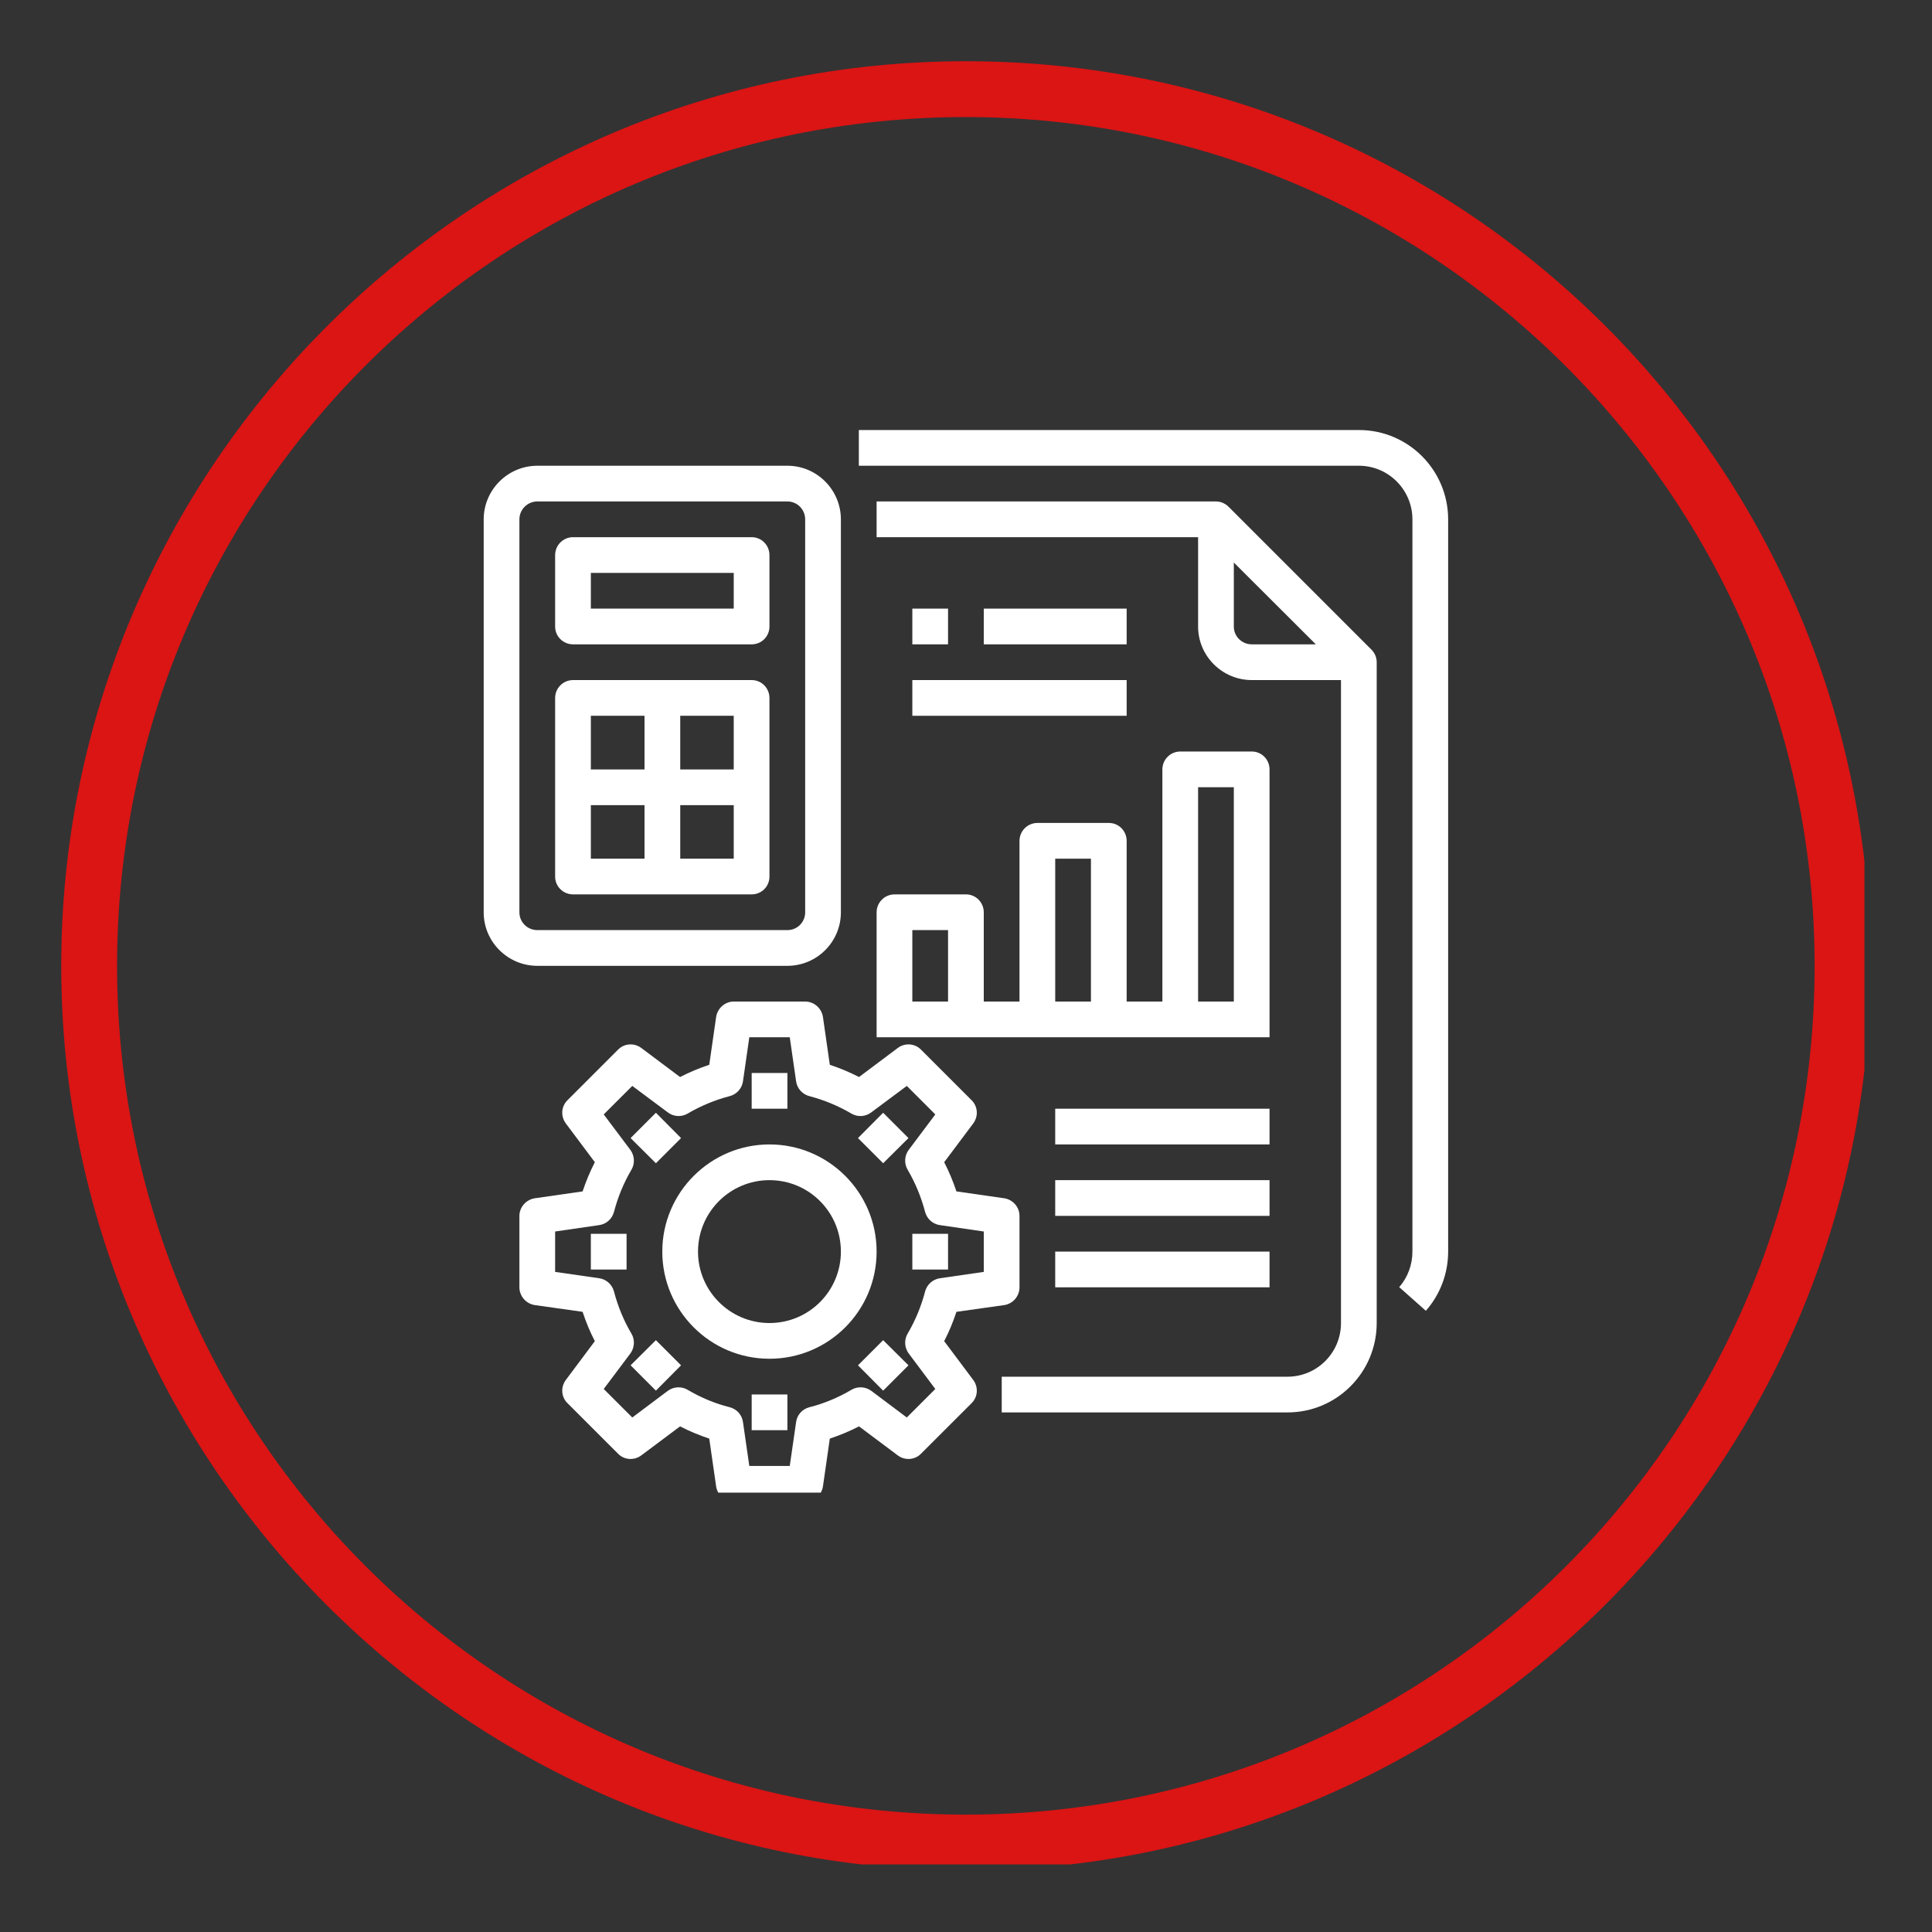 <svg version="1.0" preserveAspectRatio="xMidYMid meet" height="60" viewBox="0 0 45 45" zoomAndPan="magnify" width="60" xmlns:xlink="http://www.w3.org/1999/xlink" xmlns="http://www.w3.org/2000/svg"><rect x="0" y="0" width="45" height="45" fill="#333333" stroke="none"/><defs><clipPath id="c204f16c77"><path clip-rule="nonzero" d="M 1.426 1.426 L 43.426 1.426 L 43.426 43.426 L 1.426 43.426 Z M 1.426 1.426"></path></clipPath><clipPath id="09dbd7c425"><path clip-rule="nonzero" d="M 20 10.016 L 33.75 10.016 L 33.75 31 L 20 31 Z M 20 10.016"></path></clipPath><clipPath id="42a8e3381d"><path clip-rule="nonzero" d="M 12 23 L 24 23 L 24 34.766 L 12 34.766 Z M 12 23"></path></clipPath><clipPath id="c46f8992bb"><path clip-rule="nonzero" d="M 11.25 10.016 L 20 10.016 L 20 23 L 11.25 23 Z M 11.25 10.016"></path></clipPath></defs><g clip-path="url(#c204f16c77)"><path fill-rule="nonzero" fill-opacity="1" d="M 22.496 43.566 C 10.855 43.566 1.426 34.07 1.426 22.496 C 1.426 10.918 10.855 1.426 22.496 1.426 C 34.137 1.426 43.566 10.855 43.566 22.496 C 43.566 34.137 34.07 43.566 22.496 43.566 Z M 22.496 2.727 C 11.57 2.727 2.727 11.57 2.727 22.496 C 2.727 33.422 11.57 42.266 22.496 42.266 C 33.422 42.266 42.266 33.422 42.266 22.496 C 42.266 11.57 33.355 2.727 22.496 2.727 Z M 22.496 2.727" fill="#db1414"></path></g><path fill-rule="nonzero" fill-opacity="1" d="M 28.738 14.594 L 28.738 13.102 L 30.648 15.008 L 29.156 15.008 C 28.926 15.008 28.738 14.824 28.738 14.594 Z M 28.617 11.805 C 28.539 11.727 28.434 11.68 28.324 11.68 L 20.418 11.68 L 20.418 12.512 L 27.906 12.512 L 27.906 14.594 C 27.906 15.281 28.469 15.84 29.156 15.84 L 31.234 15.84 L 31.234 30.816 C 31.234 31.508 30.676 32.066 29.988 32.066 L 23.332 32.066 L 23.332 32.898 L 29.988 32.898 C 31.137 32.898 32.066 31.965 32.066 30.816 L 32.066 15.426 C 32.066 15.316 32.023 15.211 31.945 15.133 L 28.617 11.805" fill="#ffffff"></path><g clip-path="url(#09dbd7c425)"><path fill-rule="nonzero" fill-opacity="1" d="M 31.652 10.016 L 20.004 10.016 L 20.004 10.848 L 31.652 10.848 C 32.34 10.848 32.898 11.41 32.898 12.098 L 32.898 29.152 C 32.898 29.457 32.789 29.754 32.59 29.98 L 33.211 30.531 C 33.547 30.148 33.73 29.66 33.73 29.152 L 33.73 12.098 C 33.73 10.949 32.801 10.016 31.652 10.016" fill="#ffffff"></path></g><path fill-rule="nonzero" fill-opacity="1" d="M 21.25 16.672 L 26.242 16.672 L 26.242 15.84 L 21.25 15.84 L 21.25 16.672" fill="#ffffff"></path><path fill-rule="nonzero" fill-opacity="1" d="M 21.25 14.176 L 21.25 15.008 L 22.082 15.008 L 22.082 14.176 L 21.25 14.176" fill="#ffffff"></path><path fill-rule="nonzero" fill-opacity="1" d="M 26.242 14.176 L 22.914 14.176 L 22.914 15.008 L 26.242 15.008 L 26.242 14.176" fill="#ffffff"></path><path fill-rule="nonzero" fill-opacity="1" d="M 28.738 23.328 L 27.906 23.328 L 27.906 18.336 L 28.738 18.336 Z M 25.41 23.328 L 24.578 23.328 L 24.578 20 L 25.41 20 Z M 22.082 23.328 L 21.25 23.328 L 21.25 21.664 L 22.082 21.664 Z M 29.156 17.504 L 27.492 17.504 C 27.262 17.504 27.074 17.691 27.074 17.922 L 27.074 23.328 L 26.242 23.328 L 26.242 19.586 C 26.242 19.355 26.059 19.168 25.828 19.168 L 24.164 19.168 C 23.934 19.168 23.746 19.355 23.746 19.586 L 23.746 23.328 L 22.914 23.328 L 22.914 21.25 C 22.914 21.02 22.73 20.832 22.5 20.832 L 20.836 20.832 C 20.605 20.832 20.418 21.02 20.418 21.25 L 20.418 24.16 L 29.57 24.16 L 29.57 17.922 C 29.57 17.691 29.387 17.504 29.156 17.504" fill="#ffffff"></path><path fill-rule="nonzero" fill-opacity="1" d="M 29.57 25.824 L 24.578 25.824 L 24.578 26.656 L 29.57 26.656 L 29.57 25.824" fill="#ffffff"></path><path fill-rule="nonzero" fill-opacity="1" d="M 24.578 29.984 L 29.57 29.984 L 29.57 29.152 L 24.578 29.152 L 24.578 29.984" fill="#ffffff"></path><path fill-rule="nonzero" fill-opacity="1" d="M 29.57 27.488 L 24.578 27.488 L 24.578 28.32 L 29.57 28.32 L 29.57 27.488" fill="#ffffff"></path><g clip-path="url(#42a8e3381d)"><path fill-rule="nonzero" fill-opacity="1" d="M 21.164 31.523 L 21.785 32.352 L 21.121 33.016 L 20.293 32.395 C 20.16 32.297 19.977 32.285 19.832 32.371 C 19.527 32.551 19.195 32.691 18.852 32.777 C 18.688 32.82 18.566 32.953 18.543 33.121 L 18.395 34.145 L 17.453 34.145 L 17.305 33.121 C 17.281 32.953 17.16 32.82 16.996 32.777 C 16.652 32.691 16.32 32.551 16.016 32.371 C 15.871 32.285 15.688 32.297 15.555 32.395 L 14.727 33.016 L 14.062 32.352 L 14.684 31.523 C 14.781 31.387 14.793 31.207 14.707 31.062 C 14.527 30.758 14.391 30.426 14.301 30.082 C 14.258 29.918 14.121 29.797 13.957 29.773 L 12.93 29.625 L 12.93 28.684 L 13.957 28.535 C 14.121 28.512 14.258 28.391 14.301 28.227 C 14.391 27.883 14.527 27.551 14.707 27.246 C 14.793 27.102 14.781 26.918 14.684 26.785 L 14.062 25.957 L 14.727 25.293 L 15.555 25.91 C 15.688 26.012 15.871 26.023 16.016 25.938 C 16.32 25.758 16.652 25.621 16.996 25.531 C 17.16 25.488 17.281 25.352 17.305 25.188 L 17.453 24.16 L 18.395 24.16 L 18.543 25.188 C 18.566 25.352 18.688 25.488 18.852 25.531 C 19.195 25.621 19.527 25.758 19.832 25.938 C 19.977 26.023 20.16 26.012 20.293 25.91 L 21.121 25.293 L 21.785 25.957 L 21.164 26.785 C 21.066 26.918 21.055 27.102 21.141 27.246 C 21.32 27.551 21.457 27.883 21.547 28.227 C 21.59 28.391 21.727 28.512 21.891 28.535 L 22.914 28.684 L 22.914 29.625 L 21.891 29.773 C 21.727 29.797 21.59 29.918 21.547 30.082 C 21.457 30.426 21.32 30.758 21.141 31.062 C 21.055 31.207 21.066 31.387 21.164 31.523 Z M 21.992 31.238 C 22.105 31.02 22.199 30.793 22.277 30.555 L 23.391 30.398 C 23.594 30.367 23.746 30.191 23.746 29.984 L 23.746 28.32 C 23.746 28.117 23.594 27.941 23.391 27.91 L 22.277 27.75 C 22.199 27.516 22.105 27.289 21.992 27.07 L 22.668 26.168 C 22.793 26 22.777 25.77 22.629 25.625 L 21.453 24.449 C 21.309 24.301 21.074 24.285 20.91 24.41 L 20.008 25.086 C 19.789 24.973 19.562 24.879 19.328 24.801 L 19.168 23.688 C 19.137 23.484 18.961 23.328 18.754 23.328 L 17.09 23.328 C 16.887 23.328 16.711 23.484 16.68 23.688 L 16.52 24.801 C 16.285 24.879 16.059 24.973 15.84 25.086 L 14.938 24.41 C 14.77 24.285 14.539 24.301 14.395 24.449 L 13.219 25.625 C 13.07 25.77 13.055 26 13.18 26.168 L 13.855 27.07 C 13.742 27.289 13.648 27.516 13.57 27.75 L 12.457 27.91 C 12.254 27.941 12.098 28.117 12.098 28.32 L 12.098 29.984 C 12.098 30.191 12.254 30.367 12.457 30.398 L 13.57 30.555 C 13.648 30.793 13.742 31.02 13.855 31.238 L 13.18 32.141 C 13.055 32.309 13.07 32.539 13.219 32.684 L 14.395 33.859 C 14.539 34.008 14.77 34.023 14.938 33.898 L 15.84 33.223 C 16.059 33.336 16.285 33.43 16.52 33.508 L 16.68 34.621 C 16.711 34.824 16.887 34.977 17.09 34.977 L 18.754 34.977 C 18.961 34.977 19.137 34.824 19.168 34.621 L 19.328 33.508 C 19.562 33.43 19.789 33.336 20.008 33.223 L 20.91 33.898 C 21.074 34.023 21.309 34.008 21.453 33.859 L 22.629 32.684 C 22.777 32.539 22.793 32.309 22.668 32.141 L 21.992 31.238" fill="#ffffff"></path></g><path fill-rule="nonzero" fill-opacity="1" d="M 17.922 30.816 C 17.004 30.816 16.258 30.07 16.258 29.152 C 16.258 28.234 17.004 27.488 17.922 27.488 C 18.844 27.488 19.586 28.234 19.586 29.152 C 19.586 30.07 18.844 30.816 17.922 30.816 Z M 17.922 26.656 C 16.547 26.656 15.426 27.777 15.426 29.152 C 15.426 30.531 16.547 31.648 17.922 31.648 C 19.301 31.648 20.418 30.531 20.418 29.152 C 20.418 27.777 19.301 26.656 17.922 26.656" fill="#ffffff"></path><path fill-rule="nonzero" fill-opacity="1" d="M 18.34 24.992 L 17.508 24.992 L 17.508 25.824 L 18.34 25.824 L 18.34 24.992" fill="#ffffff"></path><path fill-rule="nonzero" fill-opacity="1" d="M 15.863 26.508 L 15.277 25.918 L 14.688 26.508 L 15.277 27.094 L 15.863 26.508" fill="#ffffff"></path><path fill-rule="nonzero" fill-opacity="1" d="M 13.762 29.57 L 14.594 29.57 L 14.594 28.738 L 13.762 28.738 L 13.762 29.57" fill="#ffffff"></path><path fill-rule="nonzero" fill-opacity="1" d="M 14.688 31.801 L 15.277 32.391 L 15.863 31.801 L 15.277 31.215 L 14.688 31.801" fill="#ffffff"></path><path fill-rule="nonzero" fill-opacity="1" d="M 17.508 33.312 L 18.34 33.312 L 18.34 32.48 L 17.508 32.48 L 17.508 33.312" fill="#ffffff"></path><path fill-rule="nonzero" fill-opacity="1" d="M 19.984 31.801 L 20.57 32.391 L 21.16 31.801 L 20.57 31.215 L 19.984 31.801" fill="#ffffff"></path><path fill-rule="nonzero" fill-opacity="1" d="M 22.082 28.738 L 21.25 28.738 L 21.25 29.57 L 22.082 29.57 L 22.082 28.738" fill="#ffffff"></path><path fill-rule="nonzero" fill-opacity="1" d="M 20.57 25.918 L 19.984 26.508 L 20.57 27.094 L 21.16 26.508 L 20.57 25.918" fill="#ffffff"></path><g clip-path="url(#c46f8992bb)"><path fill-rule="nonzero" fill-opacity="1" d="M 12.098 21.25 L 12.098 12.098 C 12.098 11.867 12.285 11.68 12.516 11.68 L 18.34 11.68 C 18.57 11.68 18.754 11.867 18.754 12.098 L 18.754 21.25 C 18.754 21.48 18.57 21.664 18.34 21.664 L 12.516 21.664 C 12.285 21.664 12.098 21.48 12.098 21.25 Z M 18.34 22.496 C 19.027 22.496 19.586 21.938 19.586 21.25 L 19.586 12.098 C 19.586 11.41 19.027 10.848 18.34 10.848 L 12.516 10.848 C 11.828 10.848 11.266 11.41 11.266 12.098 L 11.266 21.25 C 11.266 21.938 11.828 22.496 12.516 22.496 L 18.34 22.496" fill="#ffffff"></path></g><path fill-rule="nonzero" fill-opacity="1" d="M 15.012 16.672 L 15.012 17.922 L 13.762 17.922 L 13.762 16.672 Z M 17.09 17.922 L 15.844 17.922 L 15.844 16.672 L 17.09 16.672 Z M 15.844 20 L 15.844 18.754 L 17.09 18.754 L 17.09 20 Z M 13.762 18.754 L 15.012 18.754 L 15.012 20 L 13.762 20 Z M 13.348 20.832 L 17.508 20.832 C 17.738 20.832 17.922 20.648 17.922 20.418 L 17.922 16.258 C 17.922 16.027 17.738 15.84 17.508 15.84 L 13.348 15.84 C 13.117 15.84 12.93 16.027 12.93 16.258 L 12.93 20.418 C 12.93 20.648 13.117 20.832 13.348 20.832" fill="#ffffff"></path><path fill-rule="nonzero" fill-opacity="1" d="M 13.762 13.344 L 17.09 13.344 L 17.09 14.176 L 13.762 14.176 Z M 13.348 15.008 L 17.508 15.008 C 17.738 15.008 17.922 14.824 17.922 14.594 L 17.922 12.93 C 17.922 12.699 17.738 12.512 17.508 12.512 L 13.348 12.512 C 13.117 12.512 12.93 12.699 12.93 12.93 L 12.93 14.594 C 12.93 14.824 13.117 15.008 13.348 15.008" fill="#ffffff"></path></svg>